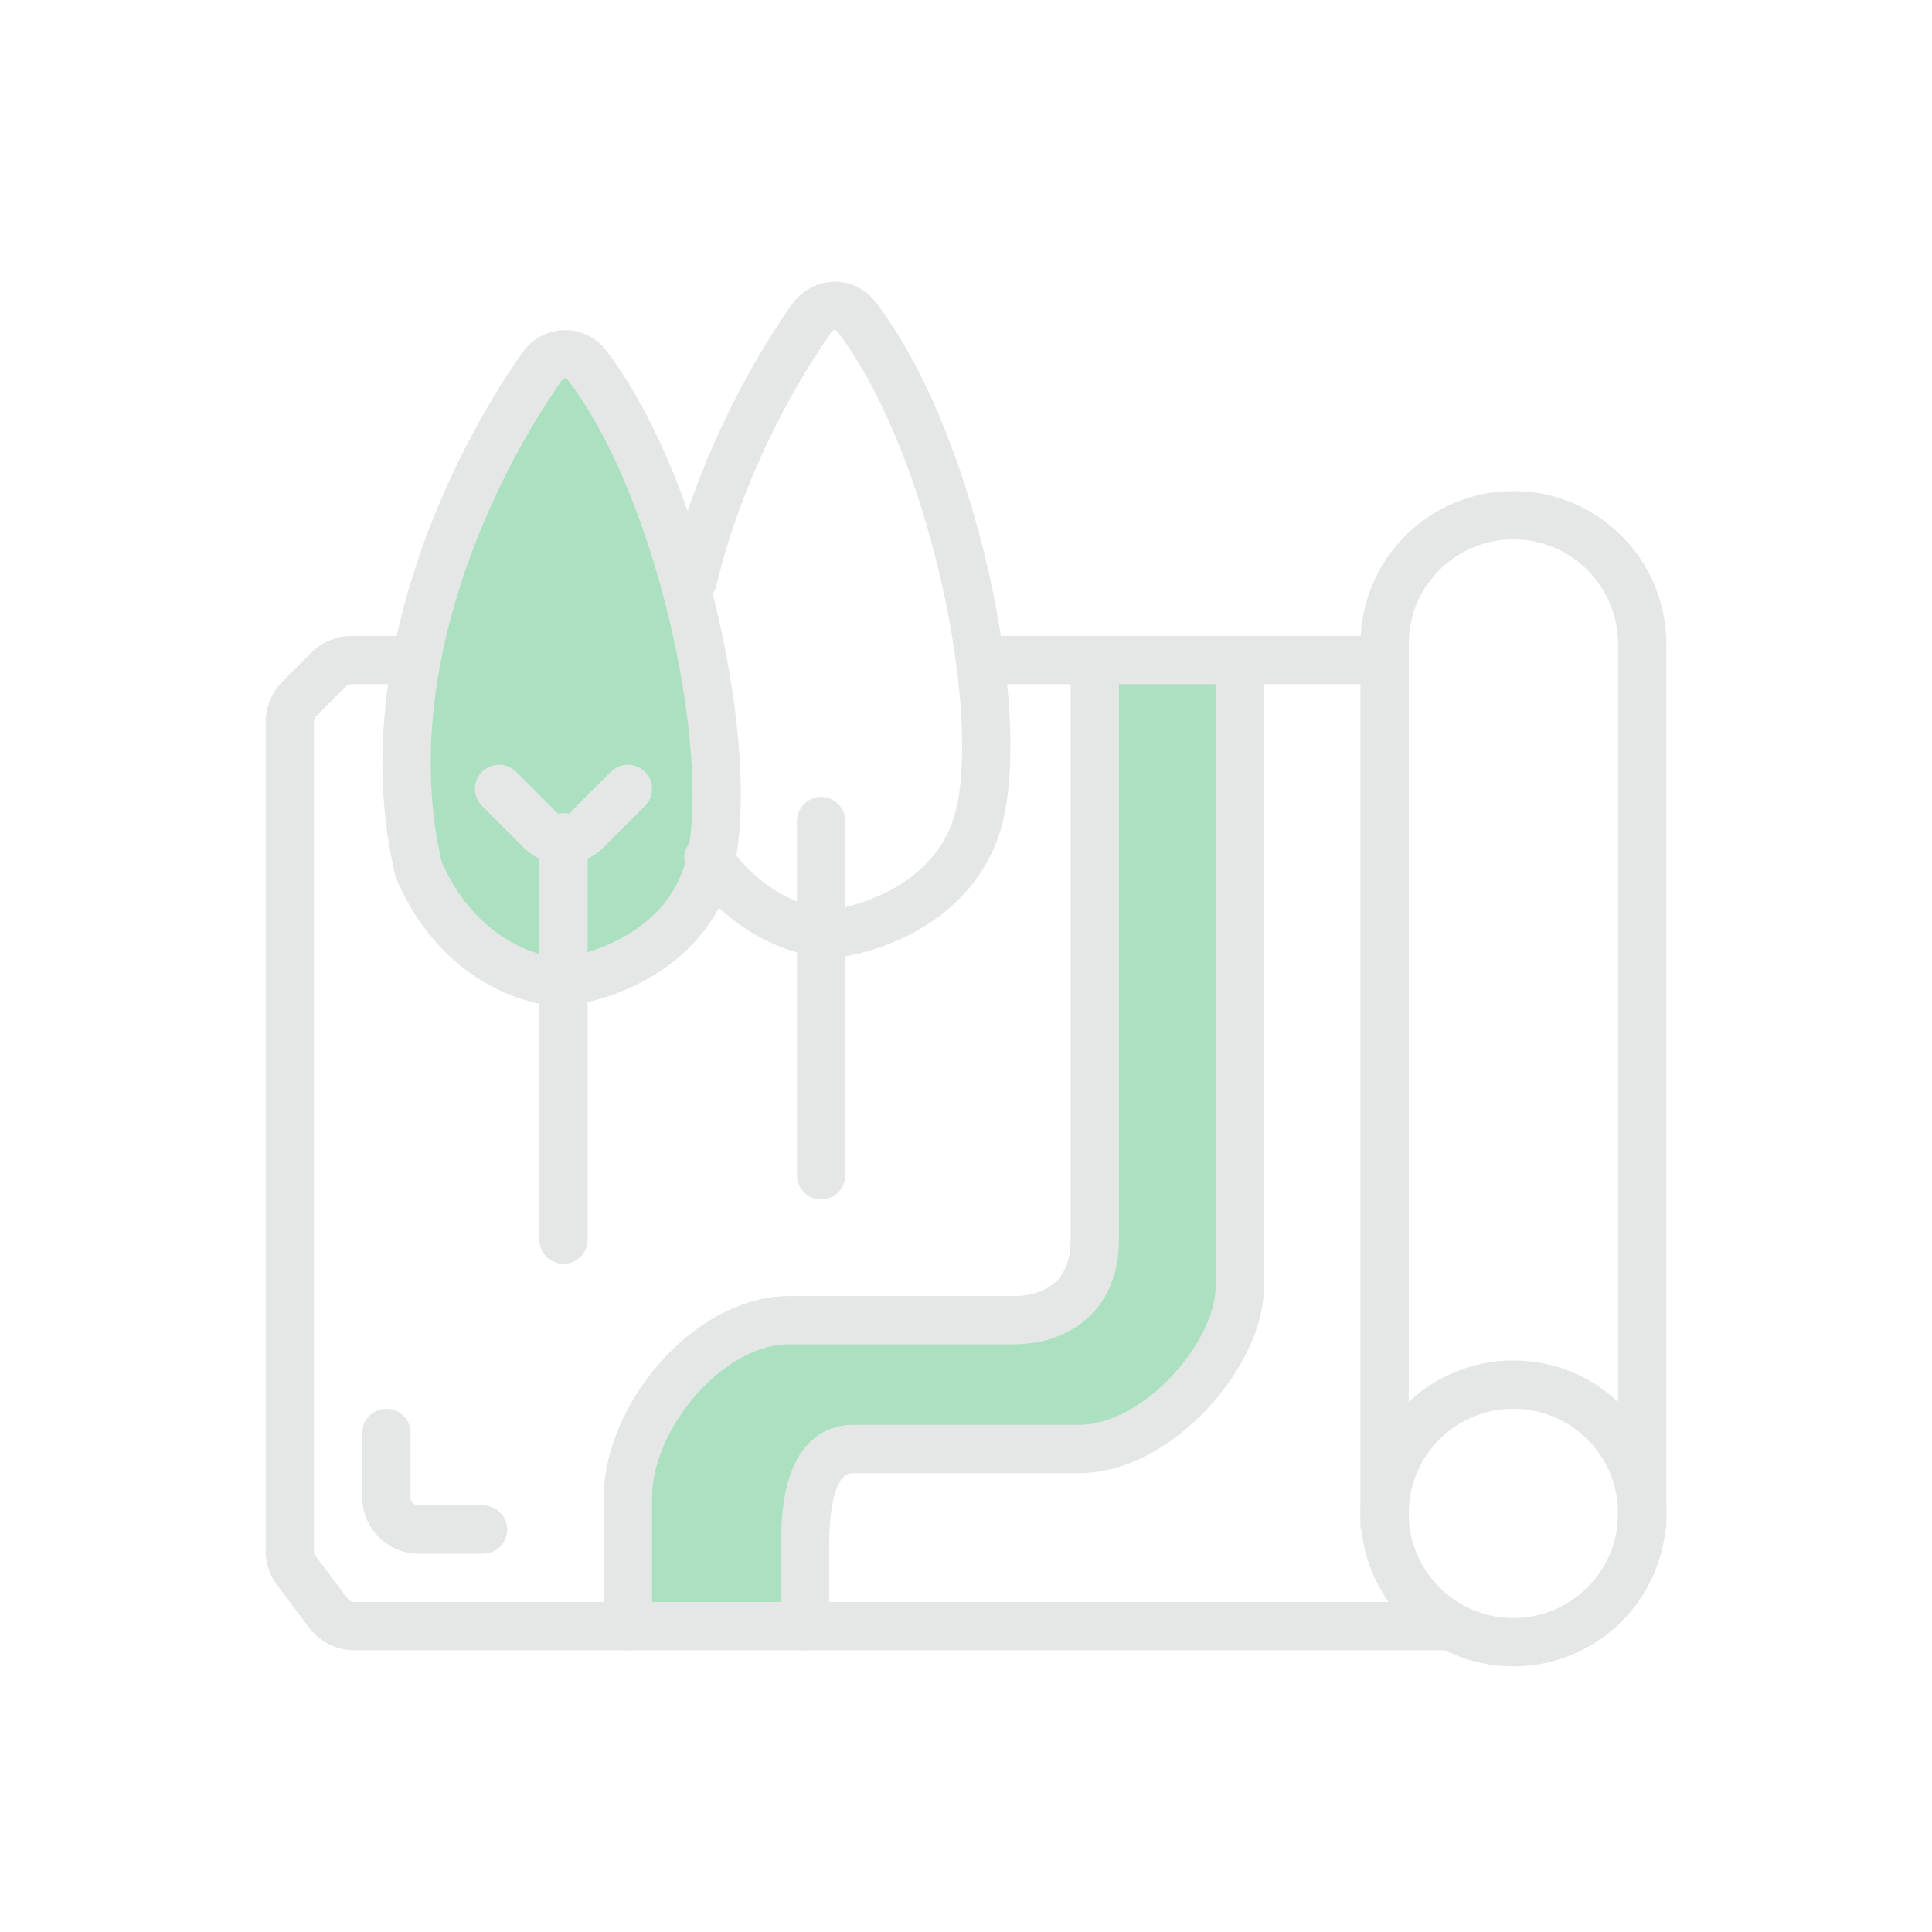 <?xml version="1.0" encoding="UTF-8"?>
<svg xmlns="http://www.w3.org/2000/svg" width="60" height="60" viewBox="0 0 60 60" fill="none">
  <rect width="60" height="60"></rect>
  <path d="M38.5 20.5H34V38C34 39 34 41 32 41H24C21.5 41 19.5 45 19.5 47V50.5H25V47C25 46.333 25.4 45 27 45H33.5C36.5 45 38.5 42 38.5 39.5V20.5Z" fill="#ABE0C1"></path>
  <path d="M25.5 25.5V36.5" stroke="#E5E7E6" stroke-width="1.5" stroke-linecap="round"></path>
  <path d="M13 20.5H10.914C10.649 20.5 10.395 20.605 10.207 20.793L9.293 21.707C9.105 21.895 9 22.149 9 22.414V48.167C9 48.383 9.07 48.594 9.2 48.767L10.2 50.1C10.389 50.352 10.685 50.5 11 50.5H45" stroke="#E5E7E6" stroke-width="1.5" stroke-linecap="round"></path>
  <path d="M12.98 26.915C11.582 20.794 14.639 14.501 16.833 11.385C17.175 10.9 17.865 10.864 18.225 11.336C21.27 15.324 22.929 23.75 22 27C21.305 29.433 18.833 30.333 17.5 30.5C16.51 30.5 14.244 29.814 13.035 27.081C13.012 27.028 12.993 26.971 12.98 26.915Z" fill="#ABE0C1" stroke="#E5E7E6" stroke-width="1.5" stroke-linecap="round"></path>
  <path d="M21.52 18C22.326 14.65 23.915 11.718 25.206 9.885C25.547 9.4 26.238 9.364 26.598 9.836C29.642 13.824 31.301 22.25 30.373 25.5C29.678 27.933 27.206 28.833 25.872 29C25.027 29 23.253 28.5 22 26.654M17.5 26V38.5" stroke="#E5E7E6" stroke-width="1.5" stroke-linecap="round"></path>
  <path d="M15.5 24.5L16.793 25.793C17.183 26.183 17.817 26.183 18.207 25.793L19.5 24.5" stroke="#E5E7E6" stroke-width="1.5" stroke-linecap="round"></path>
  <circle cx="47" cy="47" r="4" stroke="#E5E7E6" stroke-width="1.5"></circle>
  <path d="M43 47.5V20C43 17.791 44.791 16 47 16C49.209 16 51 17.791 51 20V47.5" stroke="#E5E7E6" stroke-width="1.5"></path>
  <path d="M30.5 20.5H42.5" stroke="#E5E7E6" stroke-width="1.5" stroke-linecap="round"></path>
  <path d="M34 20.5C34 25.833 34 36.9 34 38.5C34 40.5 32.5 41 31.5 41C30.5 41 27 41 24.5 41C22 41 19.5 44 19.5 46.5C19.5 48.5 19.5 50 19.5 50.5" stroke="#E5E7E6" stroke-width="1.5" stroke-linecap="round"></path>
  <path d="M25 50.5C25 50.333 25 49.6 25 48C25 46 25.5 45 26.5 45C27.5 45 31 45 33.5 45C36 45 38.5 42 38.5 40C38.5 38.4 38.5 26.333 38.5 20.5" stroke="#E5E7E6" stroke-width="1.5" stroke-linecap="round"></path>
  <path d="M12 44.5V46.5C12 47.052 12.448 47.5 13 47.5H15" stroke="#E5E7E6" stroke-width="1.5" stroke-linecap="round"></path>
</svg>
